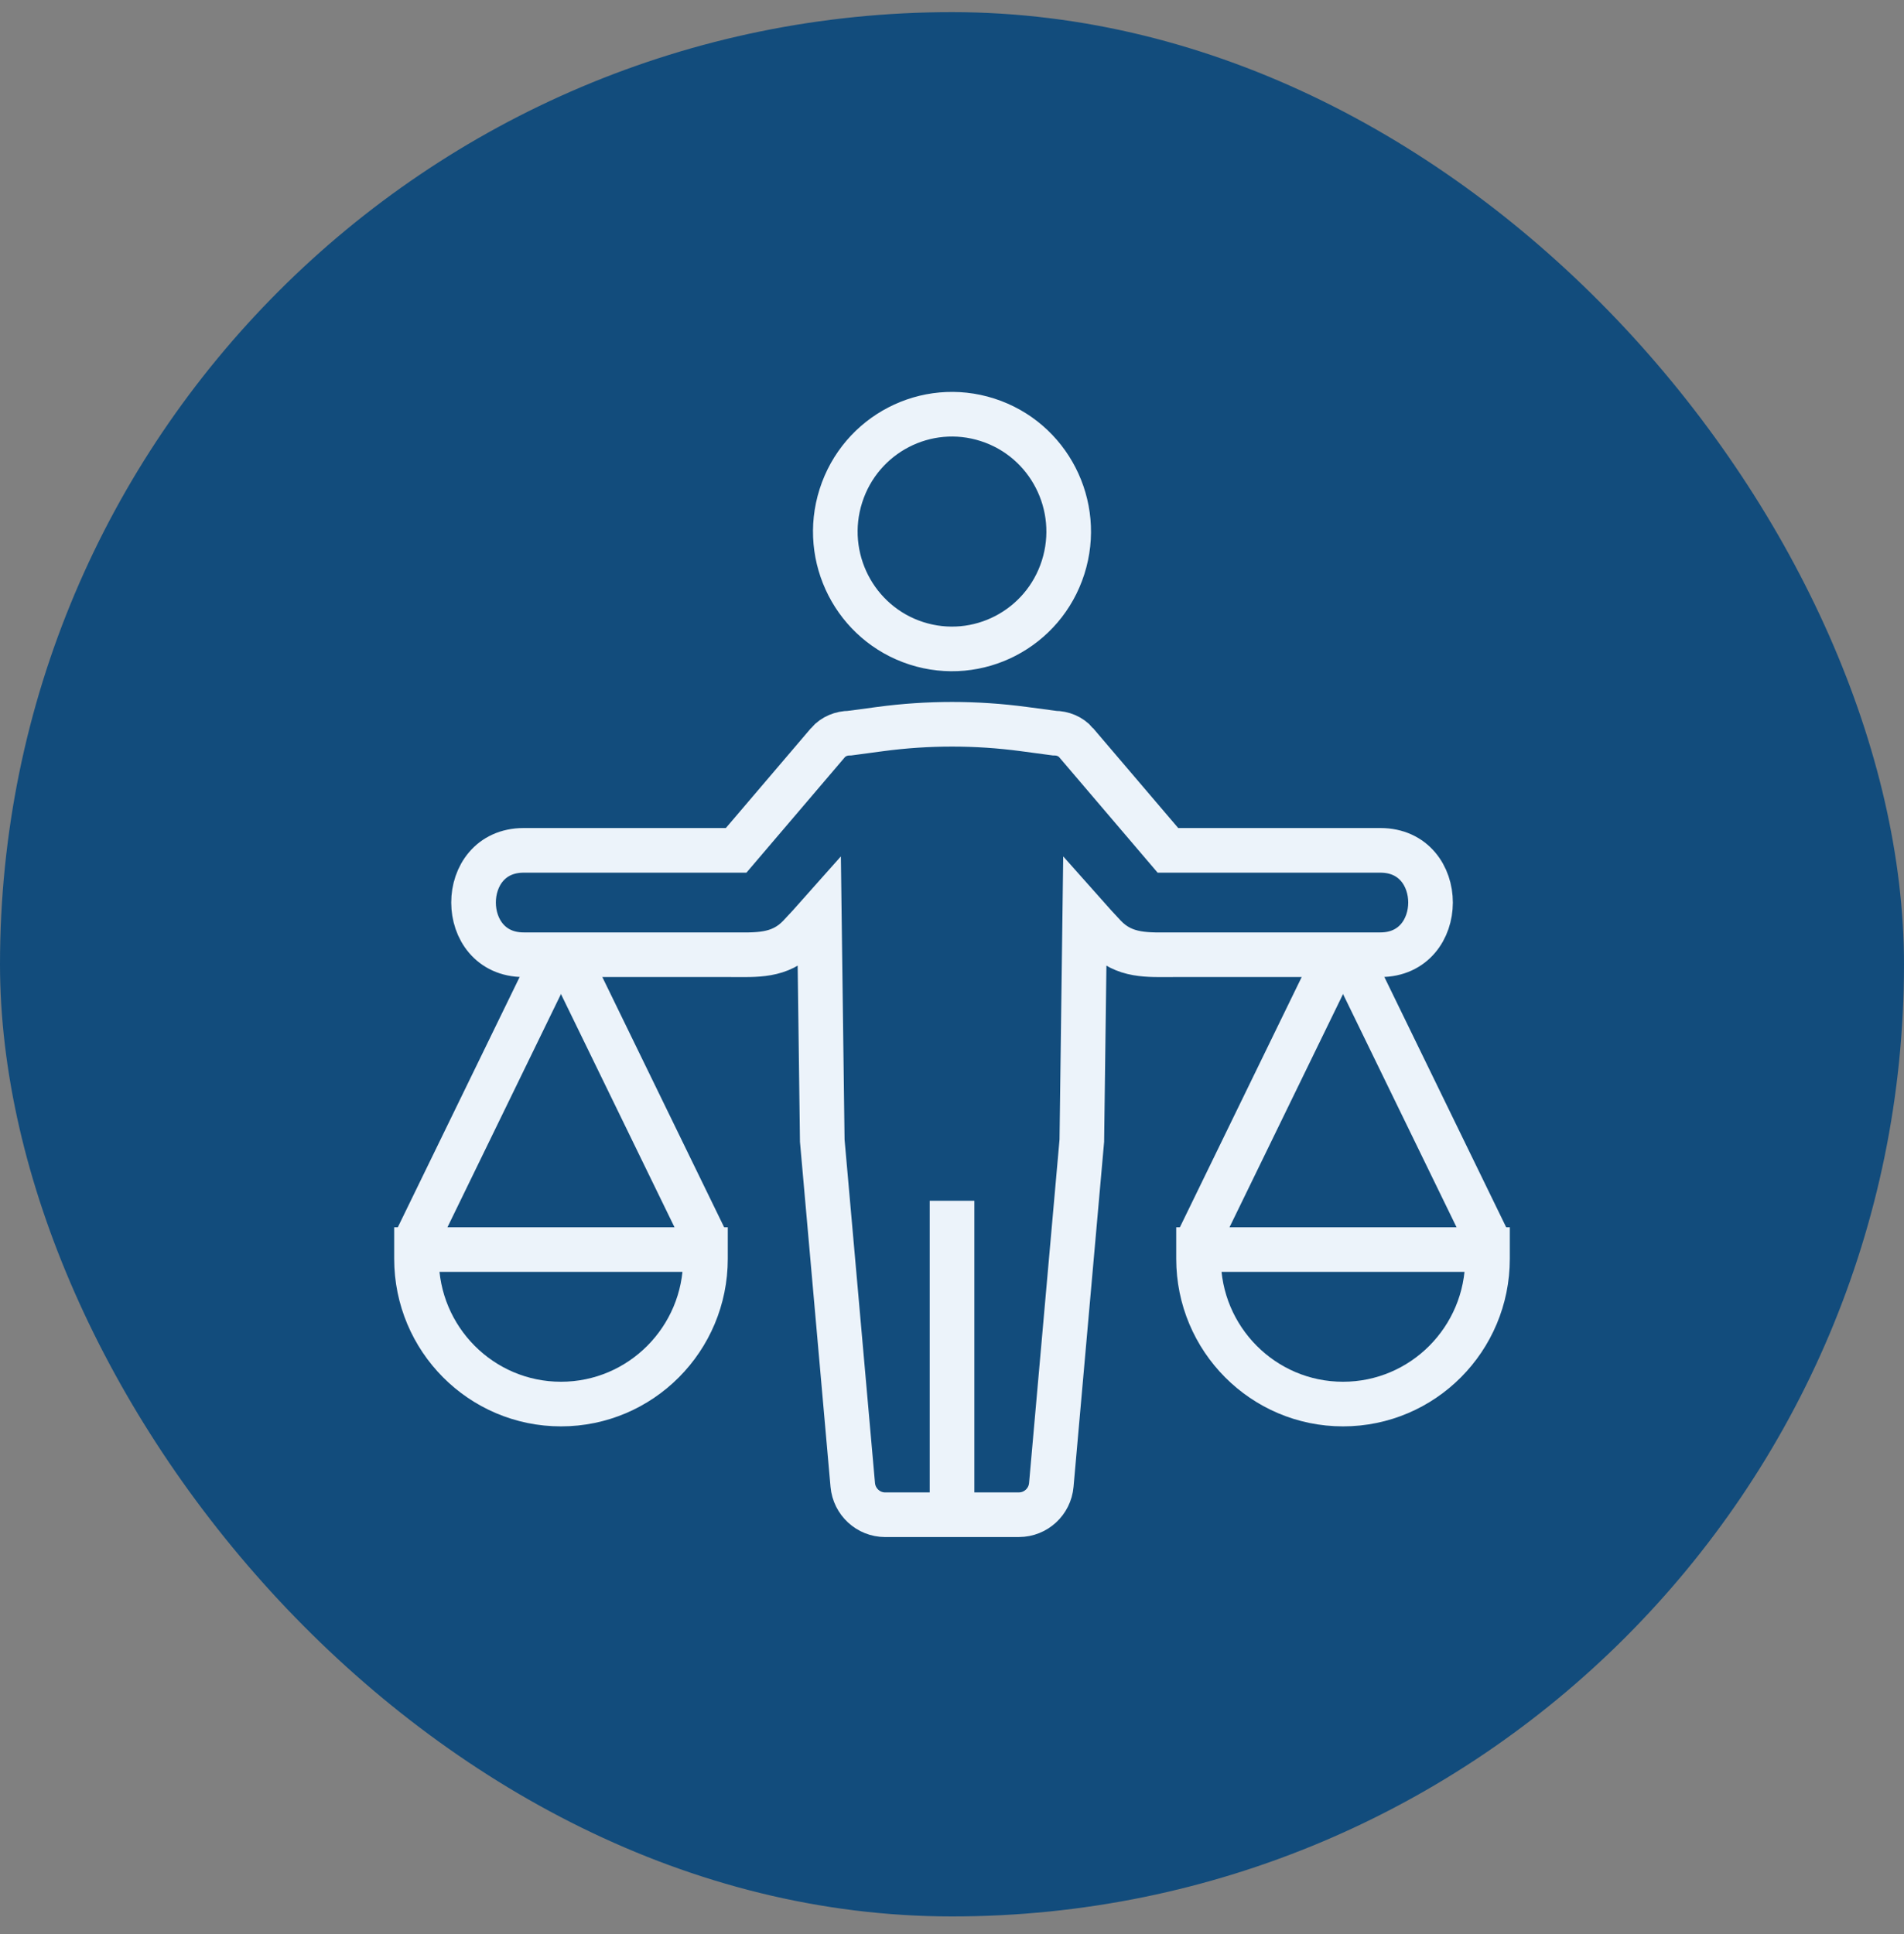 <svg width="64" height="65" viewBox="0 0 64 65" fill="none" xmlns="http://www.w3.org/2000/svg">
<rect x="0" y="0" width="64" height="65" fill="#808080" stroke="none"/>
<rect y="0.408" width="64" height="64" rx="32" fill="#124C7C"/>
<path d="M35.735 19.067C36.395 16.992 35.258 14.773 33.195 14.11C31.132 13.446 28.925 14.589 28.265 16.664C27.605 18.738 28.742 20.957 30.805 21.621C32.868 22.284 35.075 21.141 35.735 19.067Z" stroke="#ECF3FA" stroke-width="1.5"/>
<path d="M32.001 50.908H29.752C29.186 50.906 28.715 50.472 28.664 49.905L27.639 38.334L27.54 30.729C27.32 30.977 27.097 31.222 26.87 31.461C26.21 32.156 25.414 32.087 24.554 32.087H17.602C15.358 32.087 15.354 28.579 17.602 28.579H24.744C25.772 27.374 26.799 26.168 27.827 24.963C27.827 24.962 27.83 24.961 27.831 24.959C28.012 24.749 28.284 24.64 28.559 24.64L29.59 24.502C31.19 24.288 32.813 24.288 34.413 24.502L35.444 24.64C35.721 24.64 35.991 24.749 36.171 24.959C36.171 24.961 36.174 24.962 36.175 24.963C37.203 26.168 38.23 27.374 39.258 28.579H46.4C48.649 28.579 48.645 32.087 46.4 32.087H39.448C38.589 32.087 37.793 32.156 37.132 31.461C36.906 31.221 36.683 30.977 36.463 30.729L36.364 38.334L35.338 49.905C35.288 50.472 34.816 50.906 34.249 50.907H32.001" stroke="#ECF3FA" stroke-width="1.5"/>
<path d="M18.856 47.188C16.174 47.188 14 45.002 14 42.306V41.996H23.713V42.306C23.713 45.003 21.538 47.188 18.857 47.188H18.856Z" stroke="#ECF3FA" stroke-width="1.5"/>
<path d="M14 41.67L18.856 31.695" stroke="#ECF3FA" stroke-width="1.5"/>
<path d="M23.713 41.67L18.856 31.695" stroke="#ECF3FA" stroke-width="1.5"/>
<path d="M45.144 47.188C47.826 47.188 50 45.002 50 42.306V41.996H40.287V42.306C40.287 45.003 42.462 47.188 45.143 47.188H45.144Z" stroke="#ECF3FA" stroke-width="1.5"/>
<path d="M50 41.67L45.144 31.695" stroke="#ECF3FA" stroke-width="1.5"/>
<path d="M40.288 41.67L45.144 31.695" stroke="#ECF3FA" stroke-width="1.5"/>
<path d="M32.001 50.44L32.001 40.356" stroke="#ECF3FA" stroke-width="1.5"/>
</svg>
